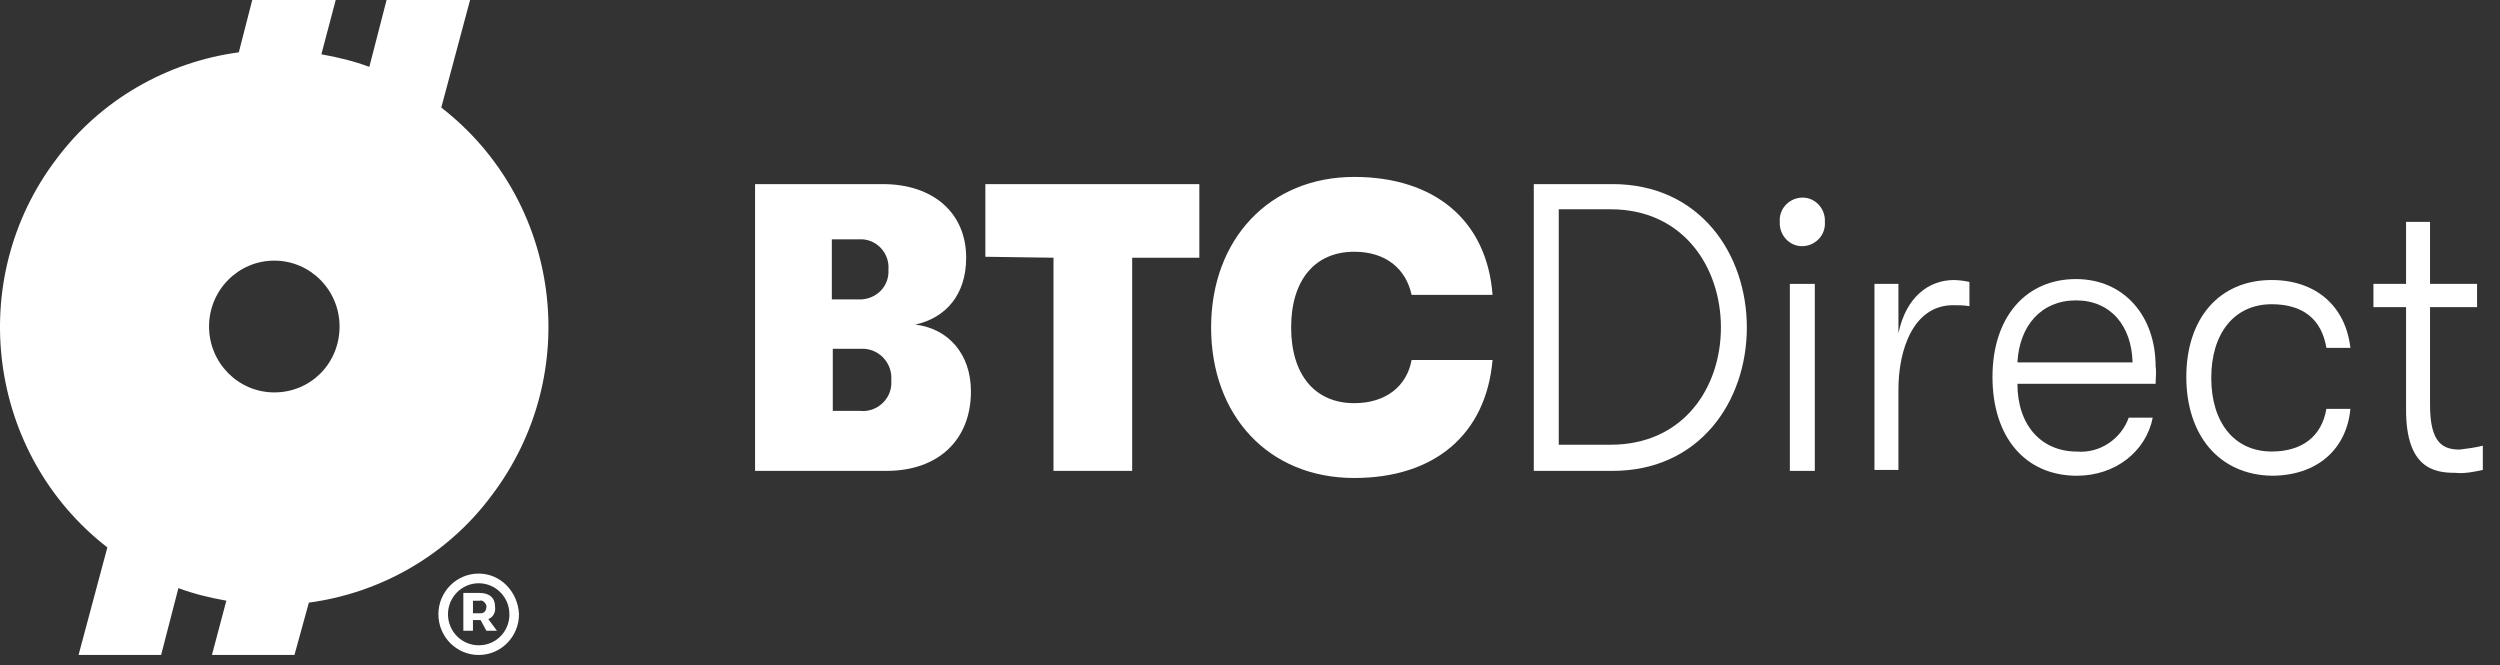 <svg width="139" height="37" viewBox="0 0 139 37" fill="none" xmlns="http://www.w3.org/2000/svg">
<rect x="0" y="0" width="139" height="37" fill="#333333" stroke="none"/>
<path d="M24.535 5.98L26.136 0H21.494L20.534 3.72C19.68 3.396 18.773 3.181 17.868 3.019L18.666 0H14.025L13.278 2.909C9.277 3.448 5.595 5.549 3.142 8.835C-1.981 15.569 -0.7 25.265 5.969 30.437L4.368 36.414H8.959L9.919 32.698C10.773 33.021 11.68 33.236 12.585 33.398L11.784 36.414H16.372L17.173 33.506C21.174 32.969 24.858 30.868 27.31 27.582C32.485 20.794 31.204 11.151 24.535 5.98ZM15.252 21.818C13.248 21.818 11.624 20.178 11.623 18.155C11.623 16.131 13.247 14.491 15.251 14.491C17.255 14.491 18.879 16.131 18.88 18.154C18.88 20.202 17.279 21.818 15.252 21.818Z" fill="white"/>
<path d="M27.524 33.722C27.524 33.237 27.203 32.968 26.67 32.968H25.762V35.069H26.296V34.477H26.723L27.043 35.07H27.63L27.149 34.423C27.416 34.316 27.576 34.046 27.524 33.722ZM27.044 33.722C27.044 33.938 26.937 34.099 26.724 34.099H26.297V33.399H26.67C26.83 33.346 26.99 33.507 27.044 33.669V33.722Z" fill="white"/>
<path d="M26.616 31.891C25.378 31.891 24.375 32.904 24.375 34.154C24.375 35.403 25.378 36.416 26.615 36.417C27.852 36.417 28.856 35.404 28.856 34.154C28.803 32.915 27.843 31.891 26.616 31.891ZM26.616 35.878C25.673 35.878 24.908 35.106 24.908 34.154C24.908 33.202 25.672 32.43 26.615 32.429C27.558 32.429 28.323 33.2 28.323 34.153C28.334 35.093 27.589 35.865 26.658 35.876C26.644 35.876 26.63 35.876 26.616 35.876V35.878Z" fill="white"/>
<path d="M50.891 18.047C52.598 17.67 53.719 16.377 53.719 14.33C53.719 11.852 51.905 10.236 49.077 10.236H41.982V26.181H49.288C52.17 26.181 53.984 24.457 53.984 21.764C53.986 19.663 52.705 18.262 50.891 18.047ZM46.25 13.306H47.957C48.812 13.366 49.457 14.114 49.398 14.976V15.193C49.344 16.055 48.597 16.701 47.69 16.647H46.25V13.306ZM49.557 21.389C49.504 22.25 48.704 22.951 47.797 22.843H46.303V19.394H48.063C48.946 19.457 49.612 20.226 49.557 21.117V21.389Z" fill="white"/>
<path d="M54.786 14.276L58.574 14.329V26.181H62.949V14.329H66.683V10.236H54.786V14.276Z" fill="white"/>
<path d="M75.293 13.997C77.072 13.997 78.171 14.957 78.485 16.395H82.986C82.671 12.235 79.741 9.837 75.293 9.837C70.583 9.837 67.338 13.302 67.338 18.206C67.338 23.111 70.531 26.576 75.293 26.576C79.741 26.576 82.619 24.178 82.986 20.017H78.485C78.223 21.457 77.072 22.416 75.293 22.416C73.095 22.416 71.787 20.817 71.787 18.204C71.787 15.591 73.095 13.997 75.293 13.997Z" fill="white"/>
<path d="M89.655 10.236H85.279V26.181H89.655C94.51 26.181 97.124 22.302 97.124 18.208C97.124 14.114 94.51 10.236 89.655 10.236ZM89.548 24.727H86.667V11.636H89.548C93.603 11.636 95.683 14.866 95.683 18.208C95.683 21.55 93.603 24.727 89.548 24.727Z" fill="white"/>
<path d="M100.13 10.99C99.436 11.044 98.902 11.636 98.956 12.337V12.498C99.009 13.199 99.596 13.738 100.29 13.684C100.983 13.63 101.516 13.037 101.463 12.337V12.175C101.41 11.475 100.823 10.936 100.13 10.99Z" fill="white"/>
<path d="M100.903 15.784H99.516V26.181H100.903V15.784Z" fill="white"/>
<path d="M105.553 18.532V15.784H104.22V26.127H105.553V21.656C105.553 19.393 106.407 16.969 108.595 16.969C108.914 16.969 109.182 16.969 109.501 17.023V15.676C109.221 15.614 108.935 15.578 108.648 15.569C107.262 15.569 105.98 16.484 105.553 18.532Z" fill="white"/>
<path d="M115.423 15.516C112.649 15.516 110.782 17.617 110.782 20.957C110.782 24.297 112.596 26.451 115.477 26.451C117.61 26.451 119.318 25.105 119.692 23.221H118.358C117.931 24.406 116.758 25.214 115.477 25.107C113.503 25.107 112.169 23.652 112.169 21.338H119.852C119.852 21.015 119.905 20.691 119.852 20.368C119.852 17.562 118.091 15.516 115.423 15.516ZM112.169 20.149C112.276 18.101 113.503 16.701 115.423 16.701C117.344 16.701 118.518 18.101 118.571 20.149H112.169Z" fill="white"/>
<path d="M126.307 16.915C128.015 16.915 129.082 17.724 129.348 19.34H130.682C130.415 17.023 128.761 15.569 126.307 15.569C123.373 15.569 121.559 17.722 121.559 20.956C121.559 24.189 123.373 26.396 126.307 26.45C128.815 26.45 130.469 24.996 130.682 22.733H129.348C129.082 24.296 127.961 25.104 126.307 25.104C124.227 25.104 122.946 23.489 122.946 21.01C122.946 18.531 124.228 16.915 126.307 16.915Z" fill="white"/>
<path d="M136.764 24.996C135.857 24.996 135.11 24.673 135.11 22.518V17.077H137.725V15.784H135.11V12.336H133.777V15.784H131.963V17.077H133.777V22.787C133.777 26.018 135.324 26.289 136.498 26.289C137.031 26.343 137.565 26.235 138.045 26.127V24.78C137.618 24.888 137.191 24.942 136.764 24.996Z" fill="white"/>
</svg>
